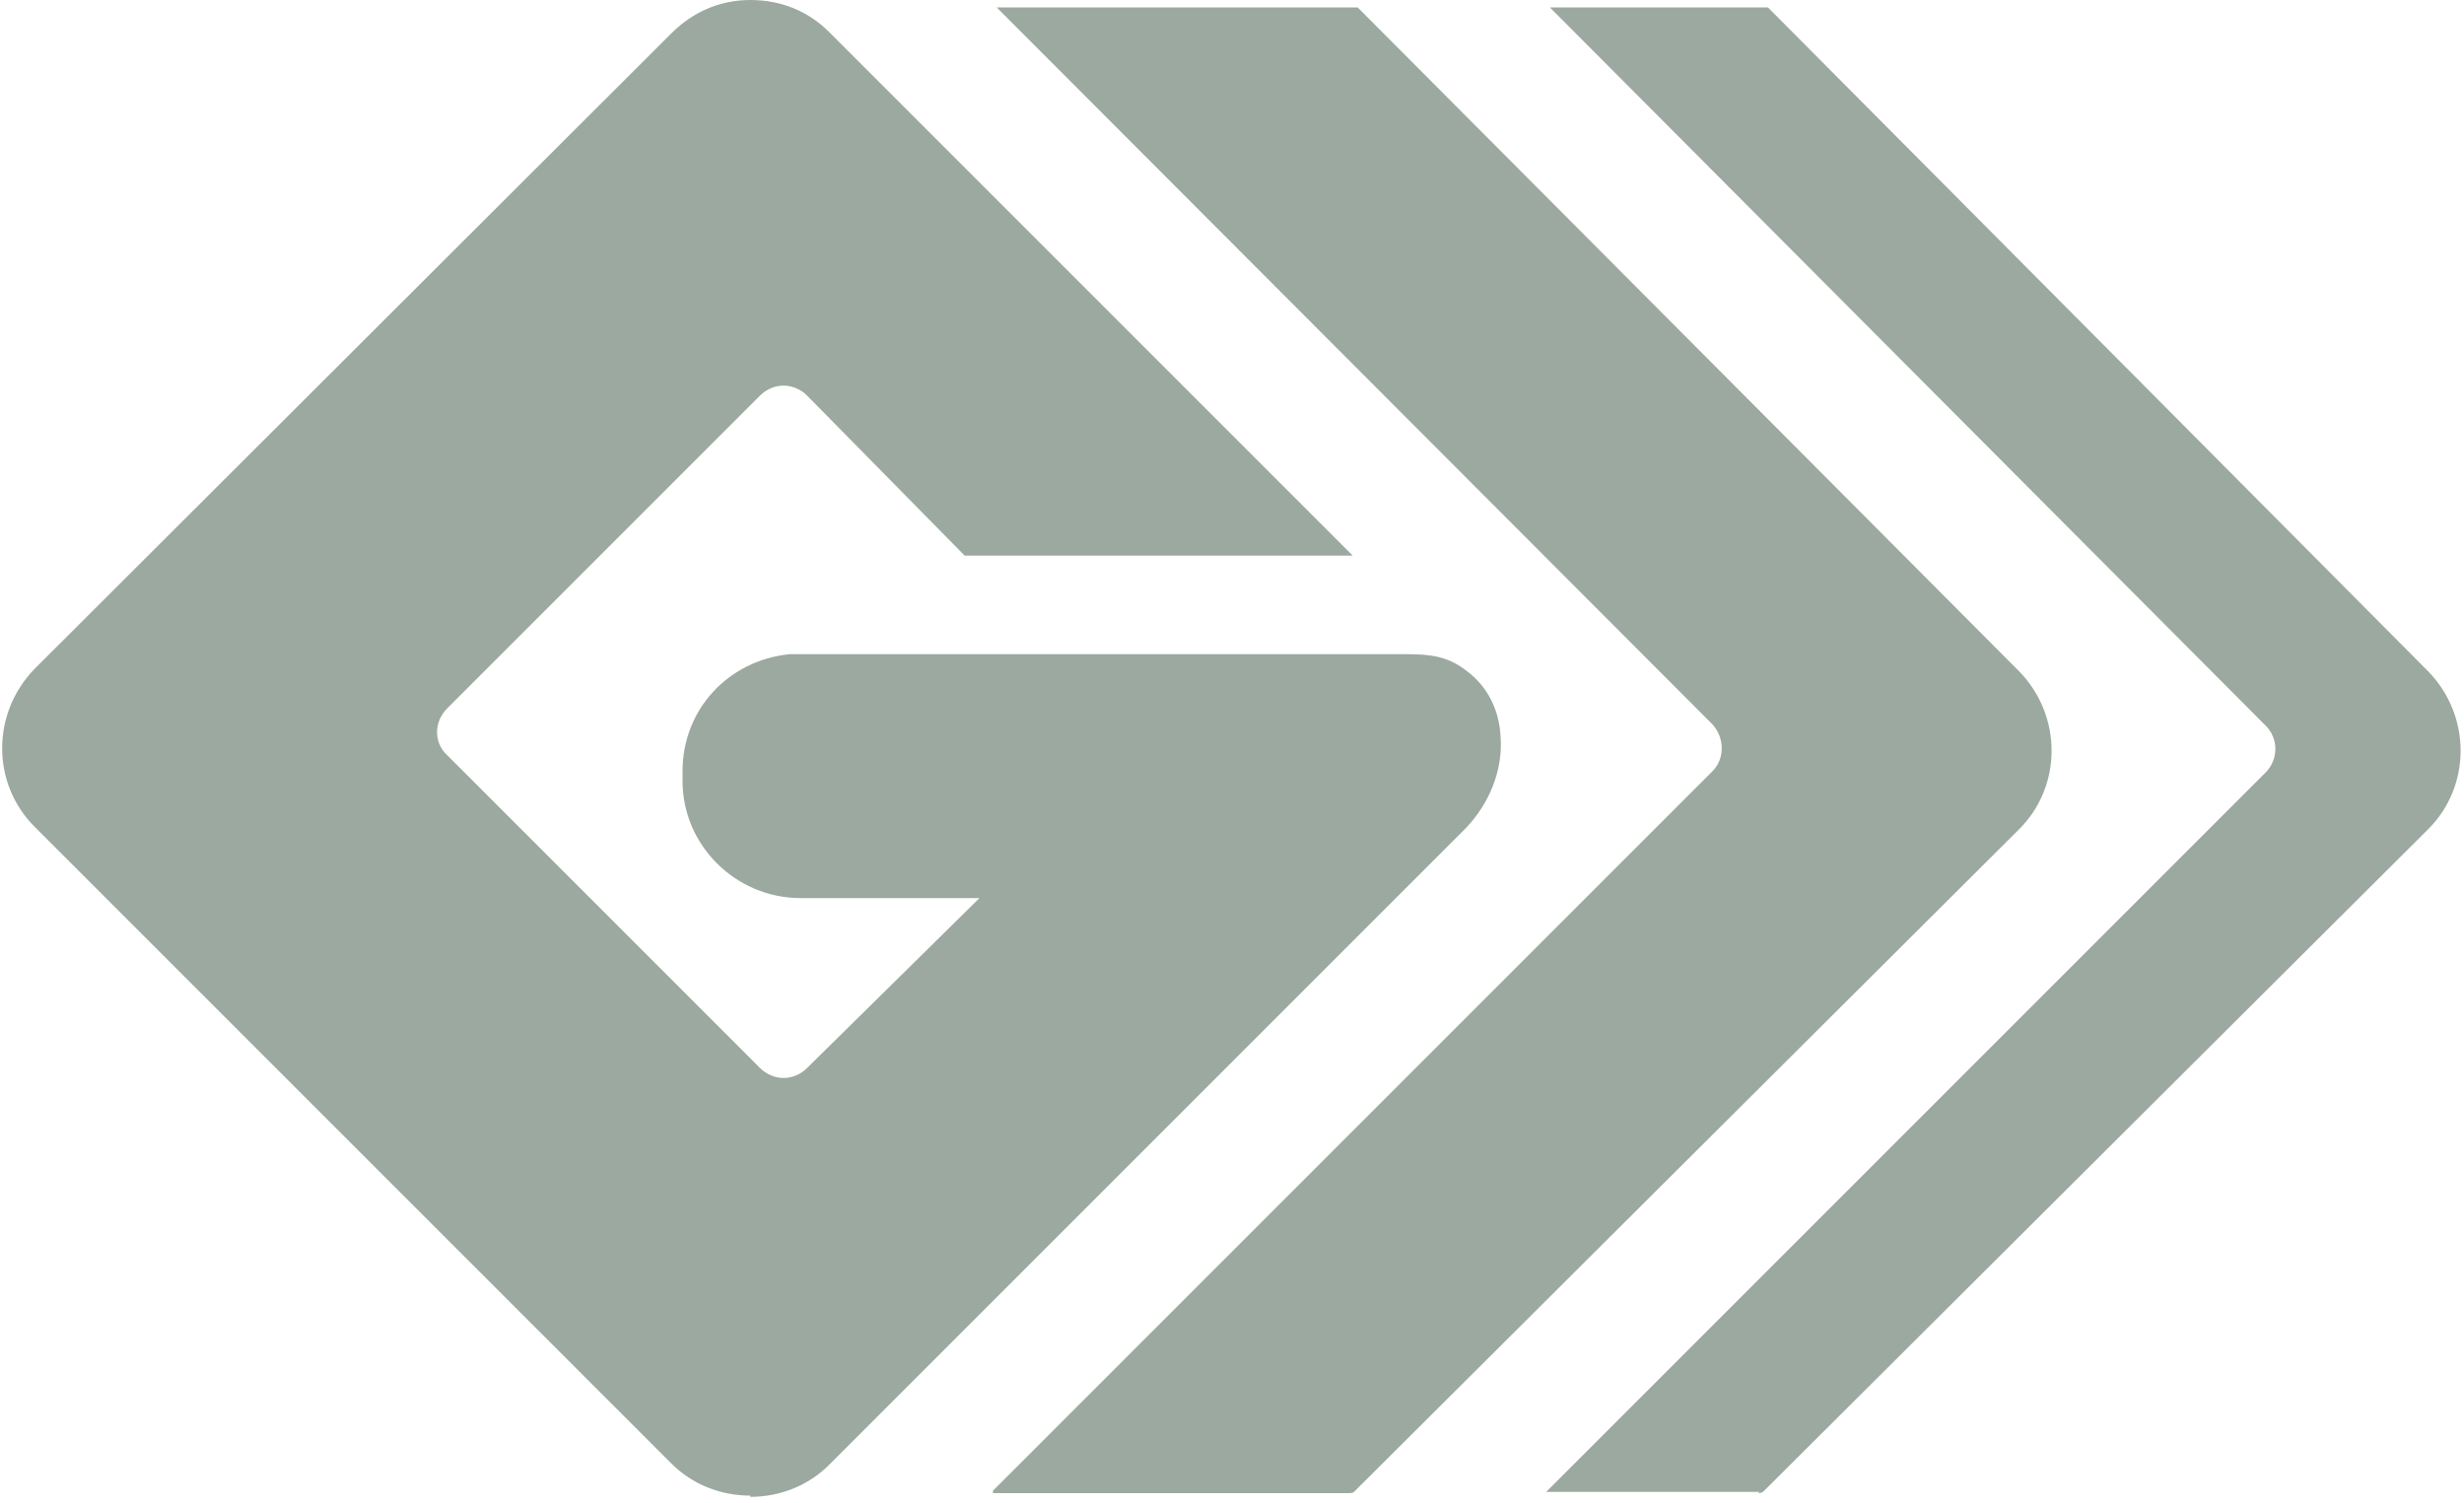 <?xml version="1.0" encoding="UTF-8"?><svg id="a" xmlns="http://www.w3.org/2000/svg" viewBox="0 0 20 12.2"><defs><style>.b{fill:#9ca9a0;stroke-width:0px;}</style></defs><path class="b" d="m6.09,12.14c-.24,0-.47-.09-.64-.26L.28,6.71c-.35-.35-.35-.92,0-1.28L5.45.27C5.62.1,5.84,0,6.09,0s.47.09.64.26l4.25,4.25h-3.15l-1.28-1.3c-.05-.05-.12-.08-.19-.08s-.14.03-.19.08l-2.54,2.54c-.11.11-.11.28,0,.38l2.54,2.54c.05.05.12.08.19.08s.14-.03.19-.08l1.4-1.38h-1.45c-.53,0-.96-.43-.96-.95v-.08c0-.5.37-.9.87-.95h5.01c.2,0,.34.02.49.14.16.12.26.31.27.53.02.27-.09.54-.28.74l-5.17,5.17c-.17.17-.4.26-.64.26m1.97-.03h2.89s.03,0,.04-.01l5.4-5.38c.35-.35.35-.92,0-1.28L11.02.06h-.03s-2.9,0-2.9,0l5.81,5.82c.1.11.1.28,0,.38l-5.84,5.84h0Zm6.21,0s.02,0,.04-.01l5.4-5.38c.35-.35.35-.92,0-1.28L14.35.06s0,0-.03,0h-1.74l5.81,5.83c.11.11.1.28,0,.38l-5.84,5.84h1.73Z"/></svg>